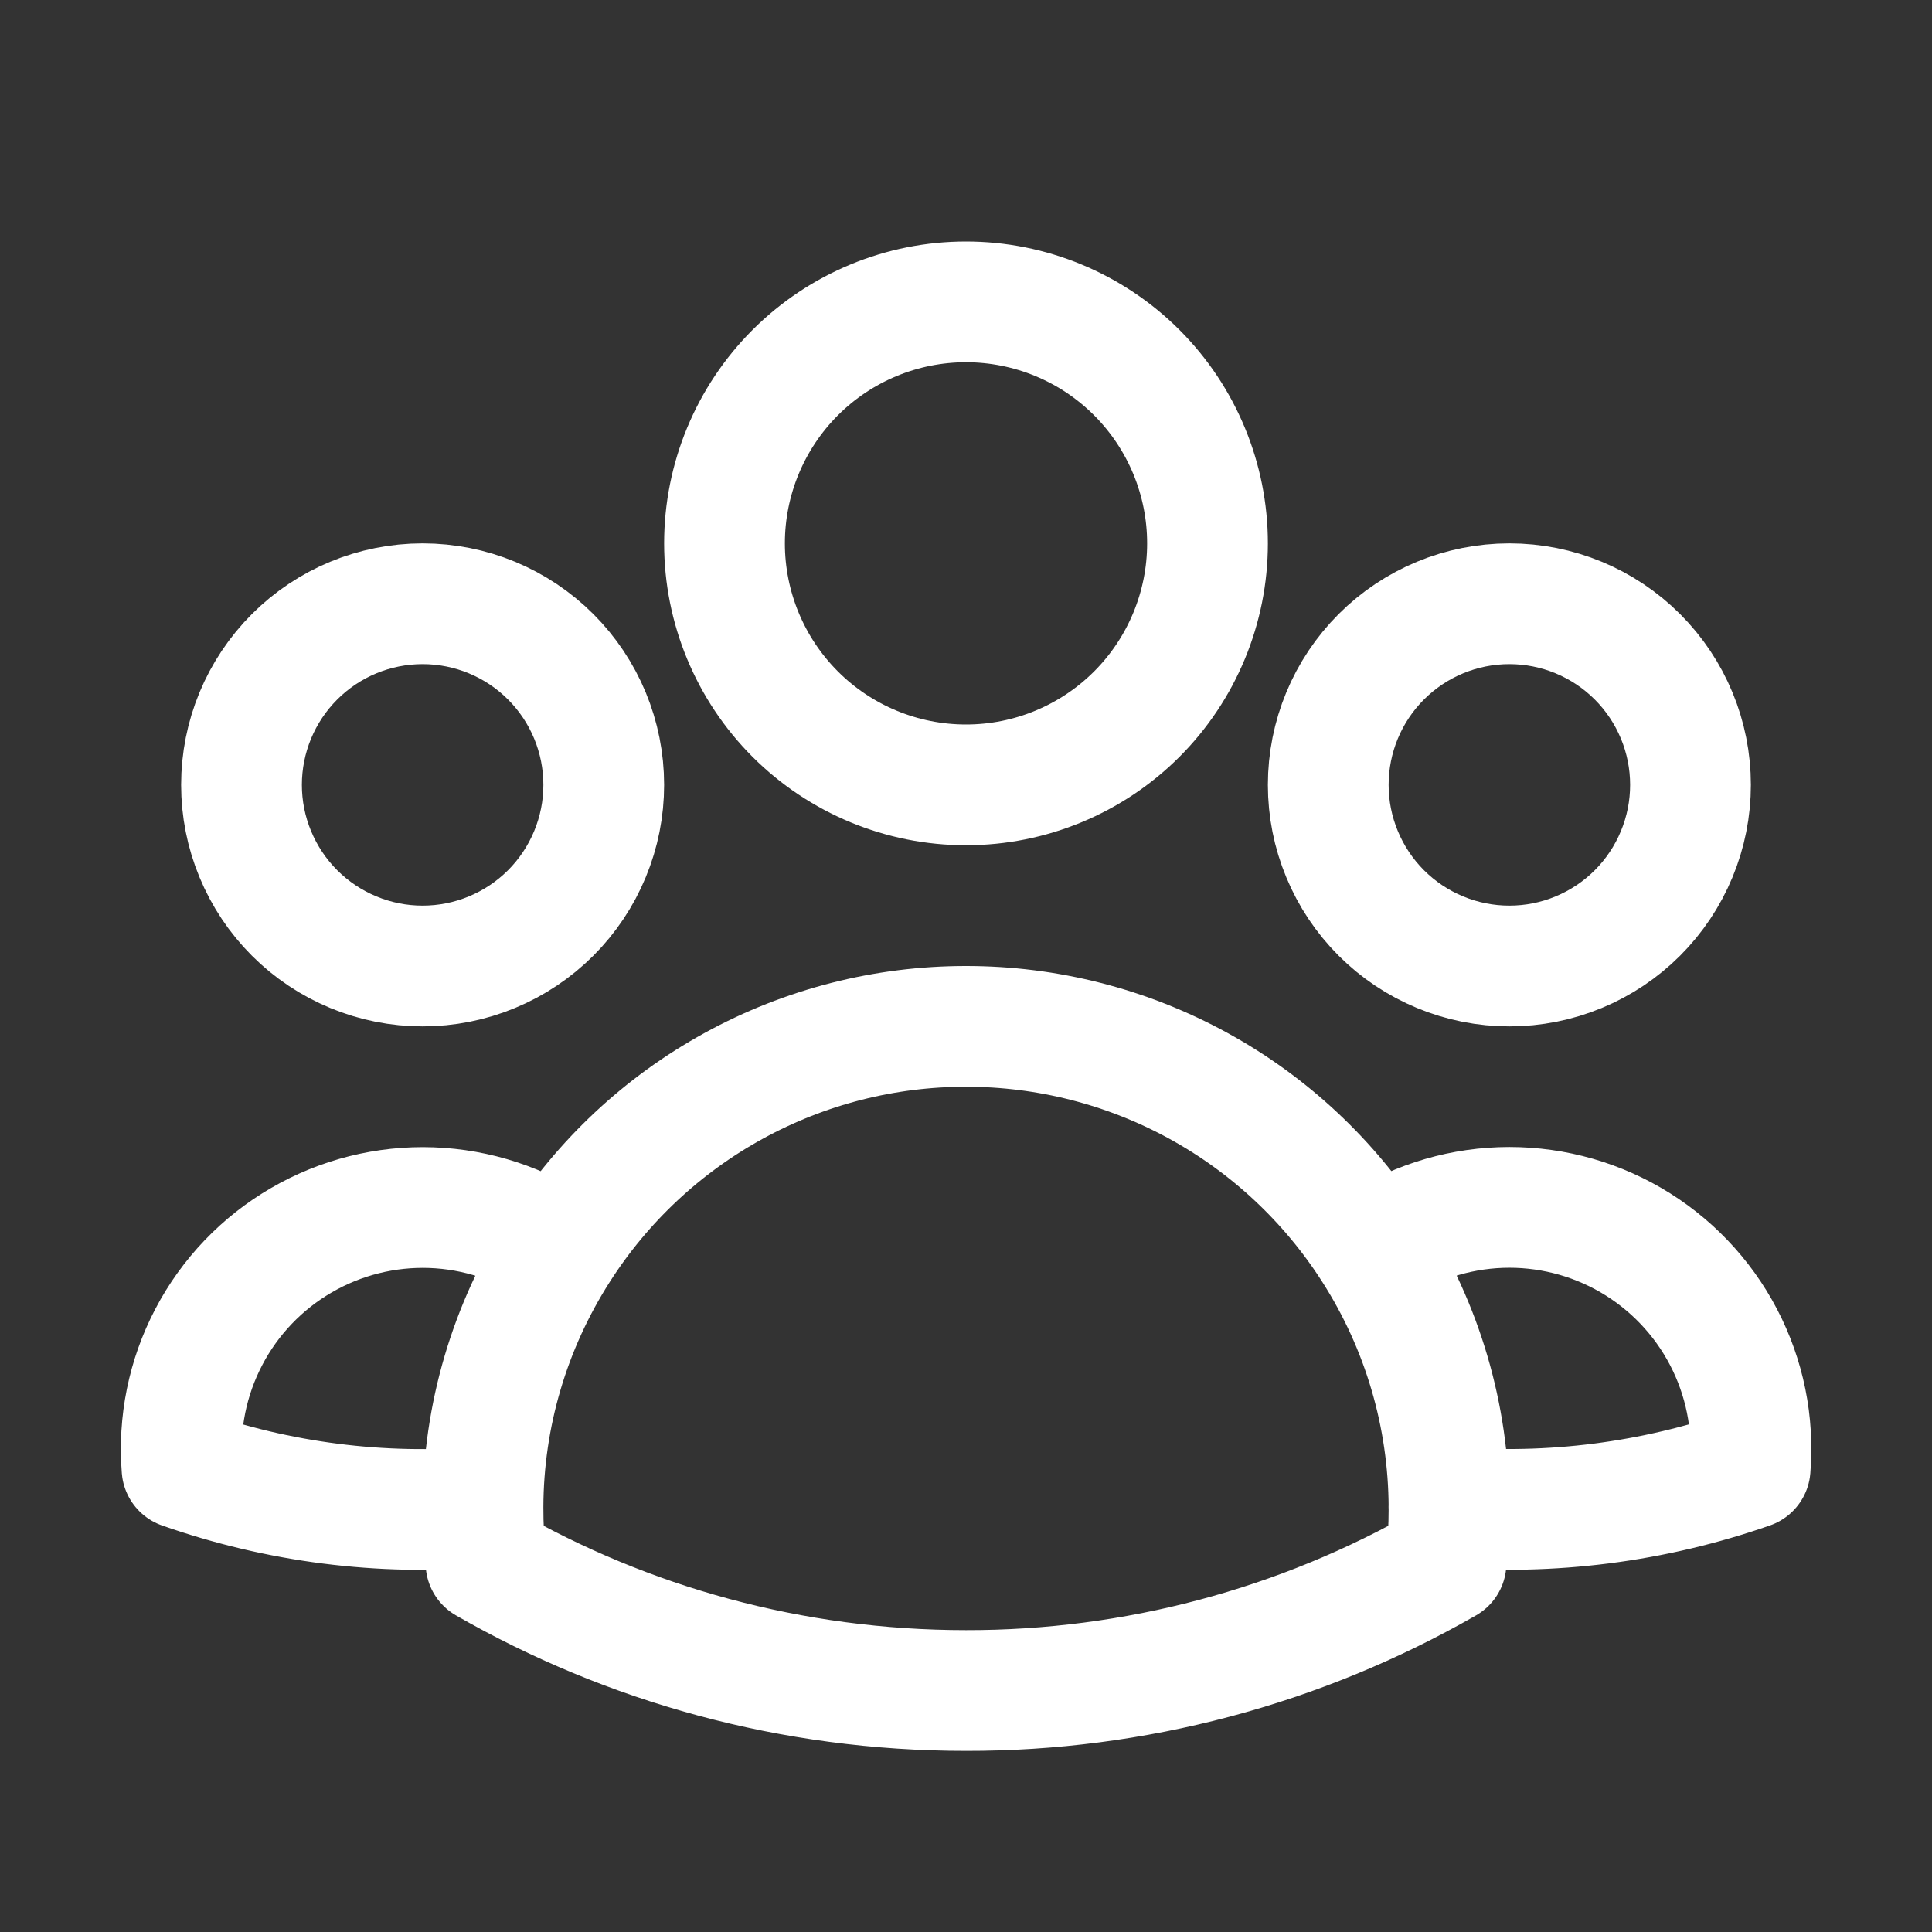 <svg width="48" height="48" viewBox="0 0 48 48" fill="none" xmlns="http://www.w3.org/2000/svg">
<rect x="0" y="0" width="48" height="48" fill="#333333" stroke="none"/>
<path d="M34.118 31.042C35.054 30.403 36.151 30.042 37.283 30.001C38.415 29.96 39.536 30.24 40.516 30.809C41.495 31.378 42.294 32.213 42.819 33.217C43.344 34.221 43.574 35.353 43.482 36.482C41.082 37.321 38.533 37.647 36 37.44C35.992 35.173 35.339 32.953 34.118 31.044C33.034 29.344 31.538 27.944 29.77 26.975C28.001 26.006 26.017 25.499 24 25.5C21.984 25.499 20 26.006 18.231 26.976C16.463 27.945 14.968 29.344 13.884 31.044M35.998 37.438L36 37.5C36 37.95 35.976 38.394 35.926 38.832C32.297 40.914 28.184 42.007 24 42C19.66 42 15.586 40.848 12.074 38.832C12.023 38.369 11.998 37.904 12 37.438M12 37.438C9.467 37.653 6.92 37.327 4.522 36.484C4.431 35.355 4.661 34.223 5.186 33.22C5.71 32.216 6.509 31.382 7.488 30.813C8.467 30.244 9.588 29.963 10.719 30.004C11.851 30.045 12.948 30.406 13.884 31.044M12 37.438C12.007 35.171 12.663 32.954 13.884 31.044M30 13.5C30 15.091 29.368 16.617 28.243 17.743C27.117 18.868 25.591 19.5 24 19.5C22.409 19.5 20.883 18.868 19.757 17.743C18.632 16.617 18 15.091 18 13.5C18 11.909 18.632 10.383 19.757 9.257C20.883 8.132 22.409 7.5 24 7.5C25.591 7.5 27.117 8.132 28.243 9.257C29.368 10.383 30 11.909 30 13.5ZM42 19.5C42 20.091 41.884 20.676 41.657 21.222C41.431 21.768 41.1 22.264 40.682 22.682C40.264 23.1 39.768 23.431 39.222 23.657C38.676 23.884 38.091 24 37.5 24C36.909 24 36.324 23.884 35.778 23.657C35.232 23.431 34.736 23.1 34.318 22.682C33.9 22.264 33.569 21.768 33.343 21.222C33.116 20.676 33 20.091 33 19.5C33 18.306 33.474 17.162 34.318 16.318C35.162 15.474 36.306 15 37.5 15C38.693 15 39.838 15.474 40.682 16.318C41.526 17.162 42 18.306 42 19.5ZM15 19.5C15 20.091 14.884 20.676 14.657 21.222C14.431 21.768 14.1 22.264 13.682 22.682C13.264 23.1 12.768 23.431 12.222 23.657C11.676 23.884 11.091 24 10.5 24C9.909 24 9.324 23.884 8.778 23.657C8.232 23.431 7.736 23.1 7.318 22.682C6.9 22.264 6.569 21.768 6.343 21.222C6.116 20.676 6 20.091 6 19.5C6 18.306 6.474 17.162 7.318 16.318C8.162 15.474 9.306 15 10.5 15C11.693 15 12.838 15.474 13.682 16.318C14.526 17.162 15 18.306 15 19.5Z" stroke="white" stroke-width="3" stroke-linecap="round" stroke-linejoin="round"/>
</svg>
